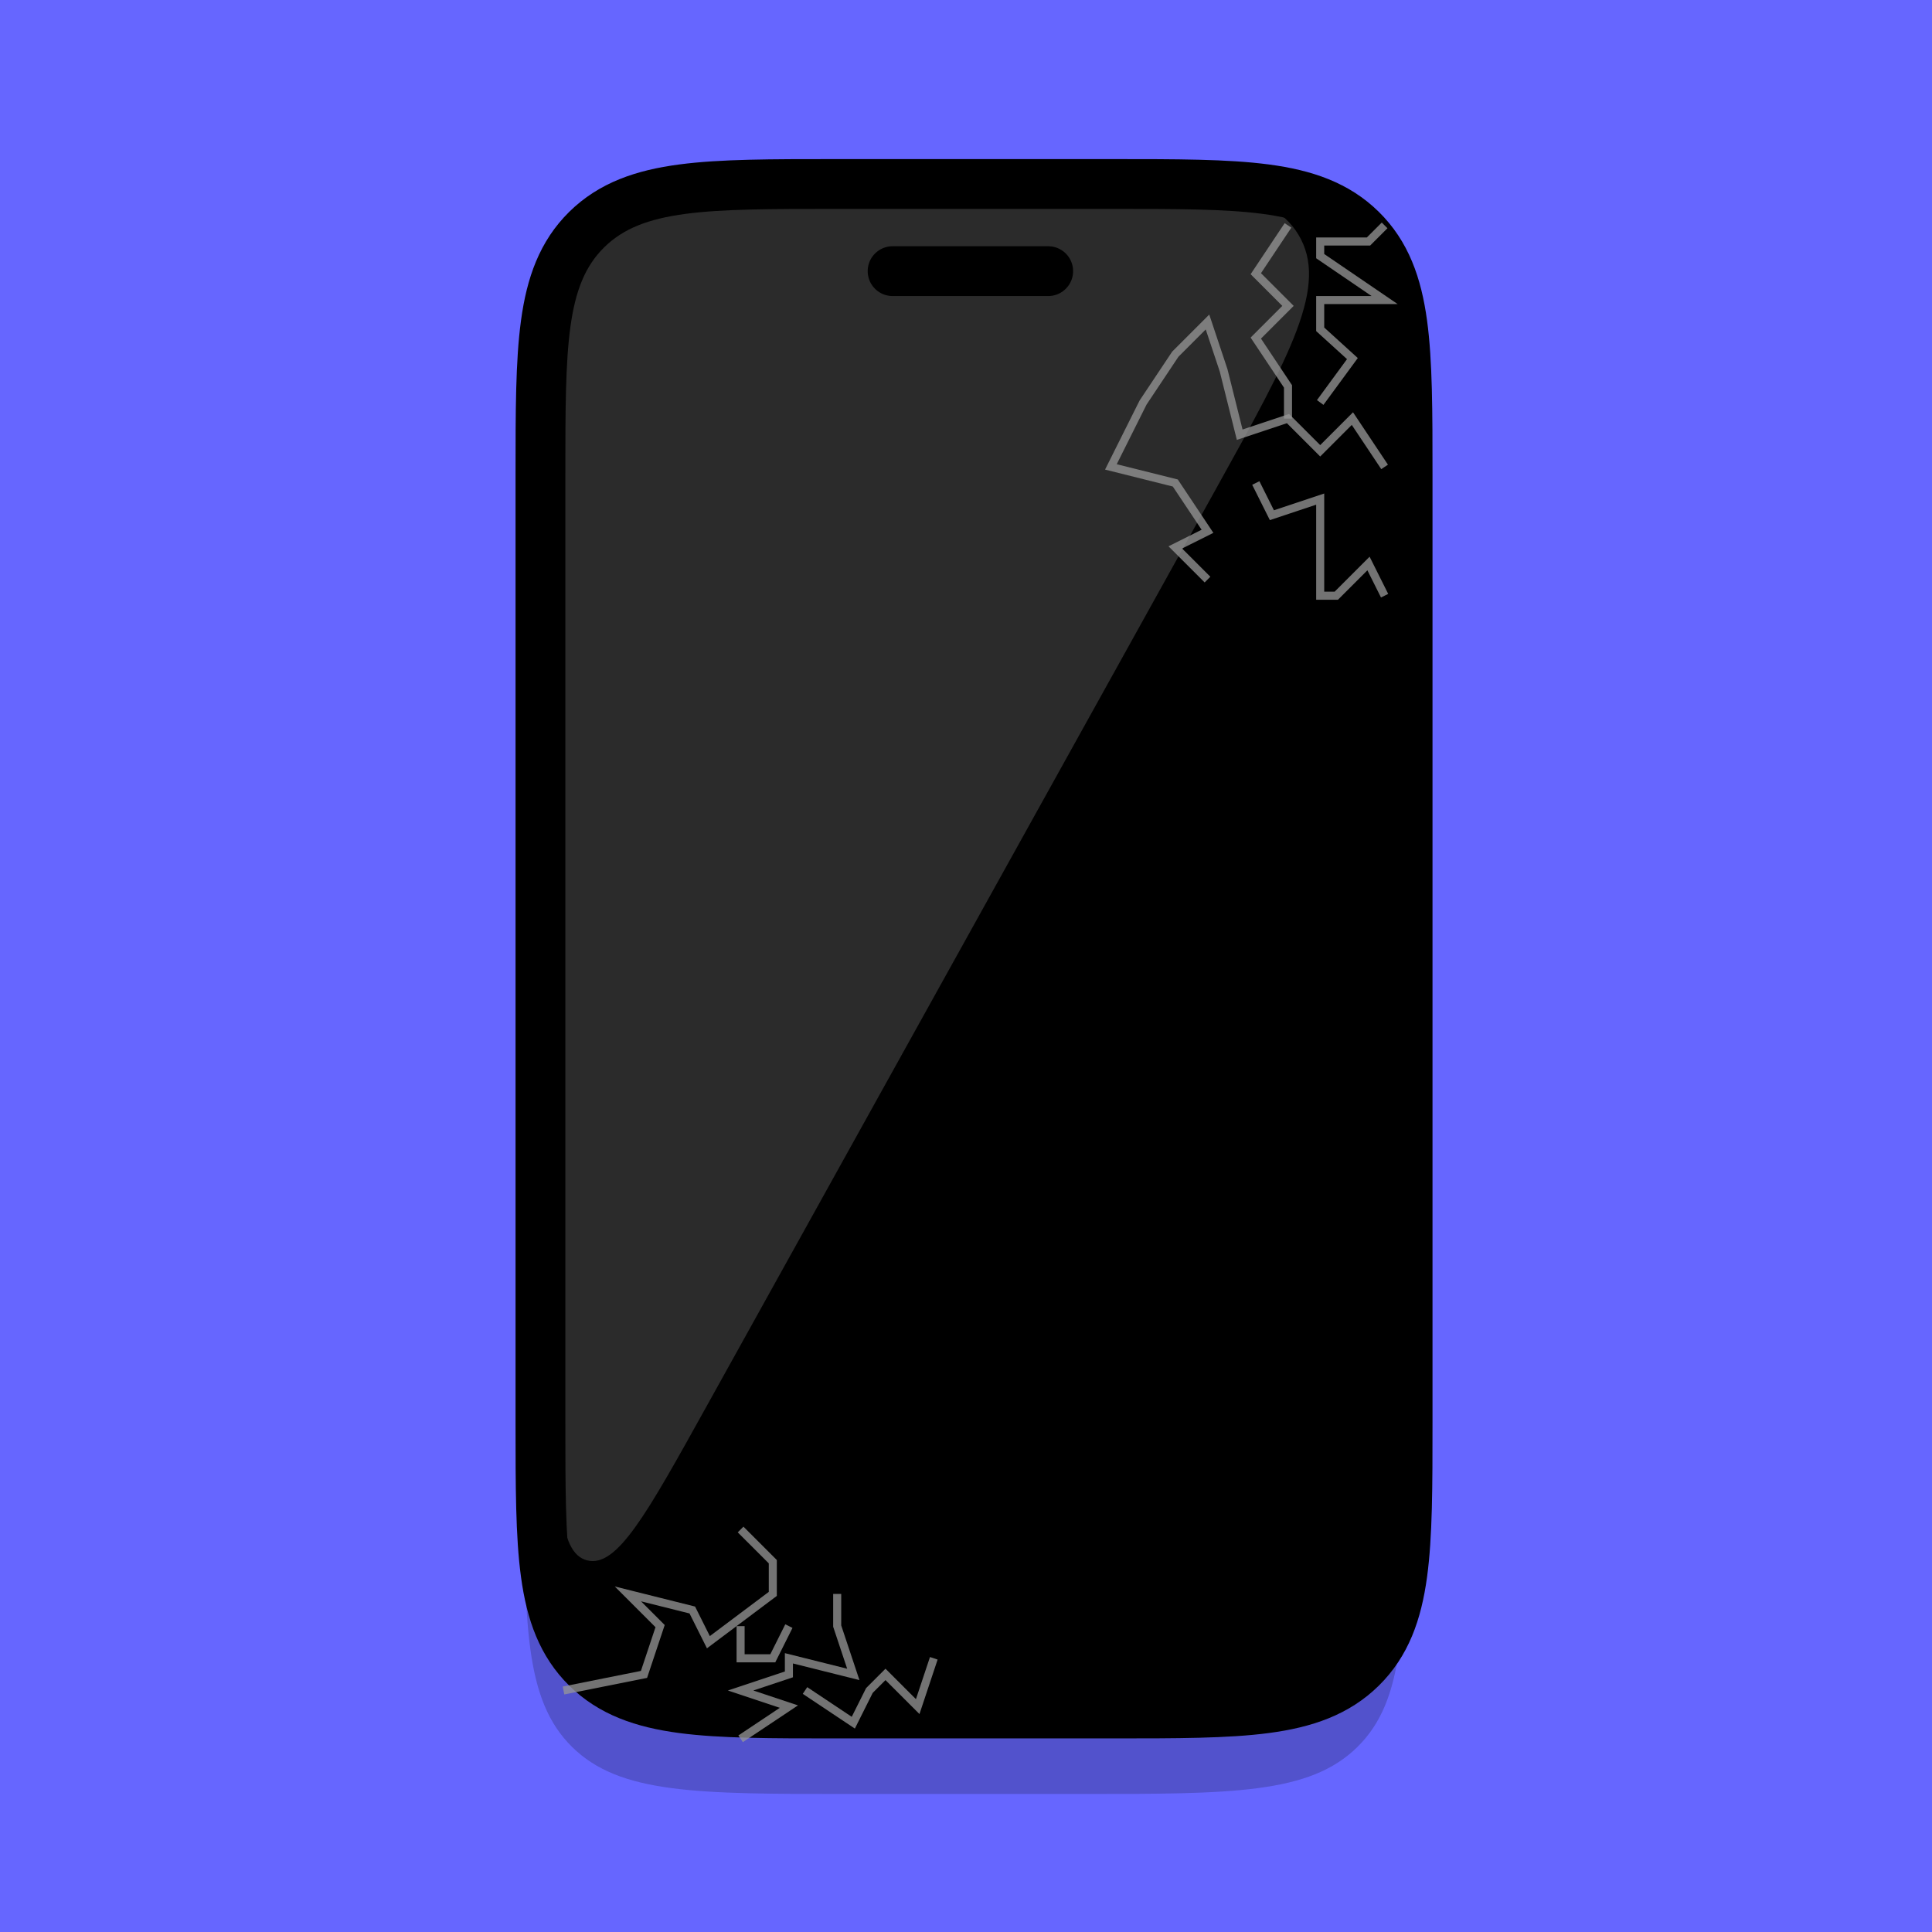 <?xml version="1.0" encoding="UTF-8"?>
<svg width="210px" height="210px" viewBox="0 0 210 210" version="1.1" xmlns="http://www.w3.org/2000/svg" xmlns:xlink="http://www.w3.org/1999/xlink">
    <title>Images/filters_functional_cracks</title>
    <g id="Images" stroke="none" stroke-width="1" fill="none" fill-rule="evenodd">
        <g id="Images/filters_functional_cracks">
            <rect id="Image" fill="#6666FF" x="0" y="0" width="210" height="210"></rect>
            <g id="Device" transform="translate(57, 20)">
                <path d="M60.274,13.944 C76.988,13.944 85.346,13.944 90.538,19.049 C95.73,24.155 95.73,32.371 95.73,48.805 L95.73,140.139 C95.73,156.573 95.73,164.789 90.538,169.894 C85.346,175 76.988,175 60.274,175 L35.455,175 C18.742,175 10.385,175 5.192,169.894 C0,164.789 0,156.573 0,140.139 L0,48.805 C0,32.371 0,24.155 5.192,19.049 C10.385,13.944 18.742,13.944 35.455,13.944 L60.274,13.944 Z" id="Shadow" fill-opacity="0.2" fill="#000000" fill-rule="nonzero"></path>
                <g id="Item" transform="translate(1.745, 0)">
                    <path d="M62.044,2.109 C76.218,2.109 83.305,2.109 87.709,6.443 C92.112,10.777 92.112,17.753 92.112,31.704 L92.112,134.545 C92.112,148.497 92.112,155.473 87.709,159.807 C83.305,164.141 76.218,164.141 62.044,164.141 L32.211,164.141 C18.037,164.141 10.949,164.141 6.546,159.807 C2.142,155.473 2.142,148.497 2.142,134.545 L2.142,31.704 C2.142,17.753 2.142,10.777 6.546,6.443 C10.949,2.109 18.037,2.109 32.211,2.109 L62.044,2.109 Z" id="Path" fill="#000000" fill-rule="nonzero"></path>
                    <g id="Shine" opacity="0.5" transform="translate(1.857, 0)" fill="#565656" fill-rule="nonzero">
                        <path d="M51.437,0 C68.62,0 77.212,0 80.531,5.51 C83.851,11.019 79.731,18.44 71.49,33.281 L16.09,133.055 C9.663,144.63 6.449,150.418 3.224,149.607 C0,148.796 0,142.201 0,129.01 L0,29.596 C0,15.644 0,8.668 4.403,4.334 C8.807,0 15.894,0 30.068,0 L51.437,0 Z" id="Path"></path>
                    </g>
                    <path d="M89.223,4.952 C86.557,2.328 83.157,1.134 78.826,0.561 C74.589,0 69.156,0 62.208,0 L62.044,0 L32.211,0 L32.046,0 C25.099,0 19.665,0 15.429,0.561 C11.097,1.134 7.697,2.328 5.031,4.952 C2.365,7.576 1.152,10.923 0.57,15.186 C0,19.356 0,24.704 0,31.542 L0,31.704 L0,134.545 L0,134.708 C0,141.546 0,146.894 0.57,151.063 C1.152,155.327 2.365,158.674 5.031,161.298 C7.697,163.922 11.097,165.116 15.429,165.689 C19.665,166.25 25.098,166.25 32.046,166.25 L32.211,166.25 L62.044,166.25 L62.208,166.25 C69.156,166.25 74.589,166.25 78.826,165.689 C83.157,165.116 86.557,163.922 89.223,161.298 C91.89,158.674 93.103,155.327 93.685,151.063 C94.255,146.894 94.255,141.546 94.255,134.707 L94.255,134.545 L94.255,31.704 L94.255,31.542 C94.255,24.704 94.255,19.356 93.685,15.186 C93.103,10.923 91.89,7.576 89.223,4.952 Z" id="Border" stroke="#000000" stroke-width="5.414"></path>
                    <line x1="38.276" y1="9.472" x2="55.19" y2="9.472" id="Path" stroke="#000000" stroke-width="5.414" stroke-linecap="round" stroke-linejoin="round"></line>
                </g>
            </g>
            <polyline id="Path-2" stroke-opacity="0.765" stroke="#979797" stroke-width="0.875" points="140 24.5 136.5 29.75 140 33.25 136.5 36.75 140 42 140 45.5"></polyline>
            <polyline id="Path-3" stroke-opacity="0.765" stroke="#979797" stroke-width="0.875" points="150.5 50.75 147 45.5 143.5 49 140 45.5 134.75 47.25 133 40.25 131.25 35 127.75 38.5 124.25 43.75 120.75 50.75 127.75 52.5 131.25 57.75 127.75 59.5 131.25 63"></polyline>
            <path d="M150.5,64.75 L148.75,61.25 L145.25,64.75 C144.083,64.75 143.5,64.75 143.5,64.75 C143.5,64.75 143.5,62.417 143.5,57.75 L143.5,54.25 L138.25,56 L136.5,52.5" id="Path-4" stroke-opacity="0.765" stroke="#979797" stroke-width="0.875"></path>
            <polyline id="Path-5" stroke-opacity="0.765" stroke="#979797" stroke-width="0.875" points="150.5 24.5 148.75 26.25 143.5 26.25 143.5 27.841 150.5 32.614 143.5 32.614 143.5 35.795 147 38.977 143.5 43.75"></polyline>
            <polyline id="Path-6" stroke-opacity="0.765" stroke="#979797" stroke-width="0.875" points="61.25 183.75 70 182 71.75 176.75 68.25 173.25 75.25 175 77 178.5 84 173.25 84 169.75 80.5 166.25"></polyline>
            <polyline id="Path-7" stroke-opacity="0.765" stroke="#979797" stroke-width="0.875" points="80.5 189 85.75 185.5 80.5 183.75 85.75 182 85.75 180.25 92.75 182 91 176.75 91 173.25"></polyline>
            <polyline id="Path-8" stroke-opacity="0.765" stroke="#979797" stroke-width="0.875" points="80.5 176.75 80.5 180.25 84 180.25 85.75 176.75"></polyline>
            <polyline id="Path-9" stroke-opacity="0.765" stroke="#979797" stroke-width="0.875" points="87.5 183.75 92.75 187.25 94.5 183.75 96.25 182 99.75 185.5 101.5 180.25"></polyline>
        </g>
    </g>
</svg>